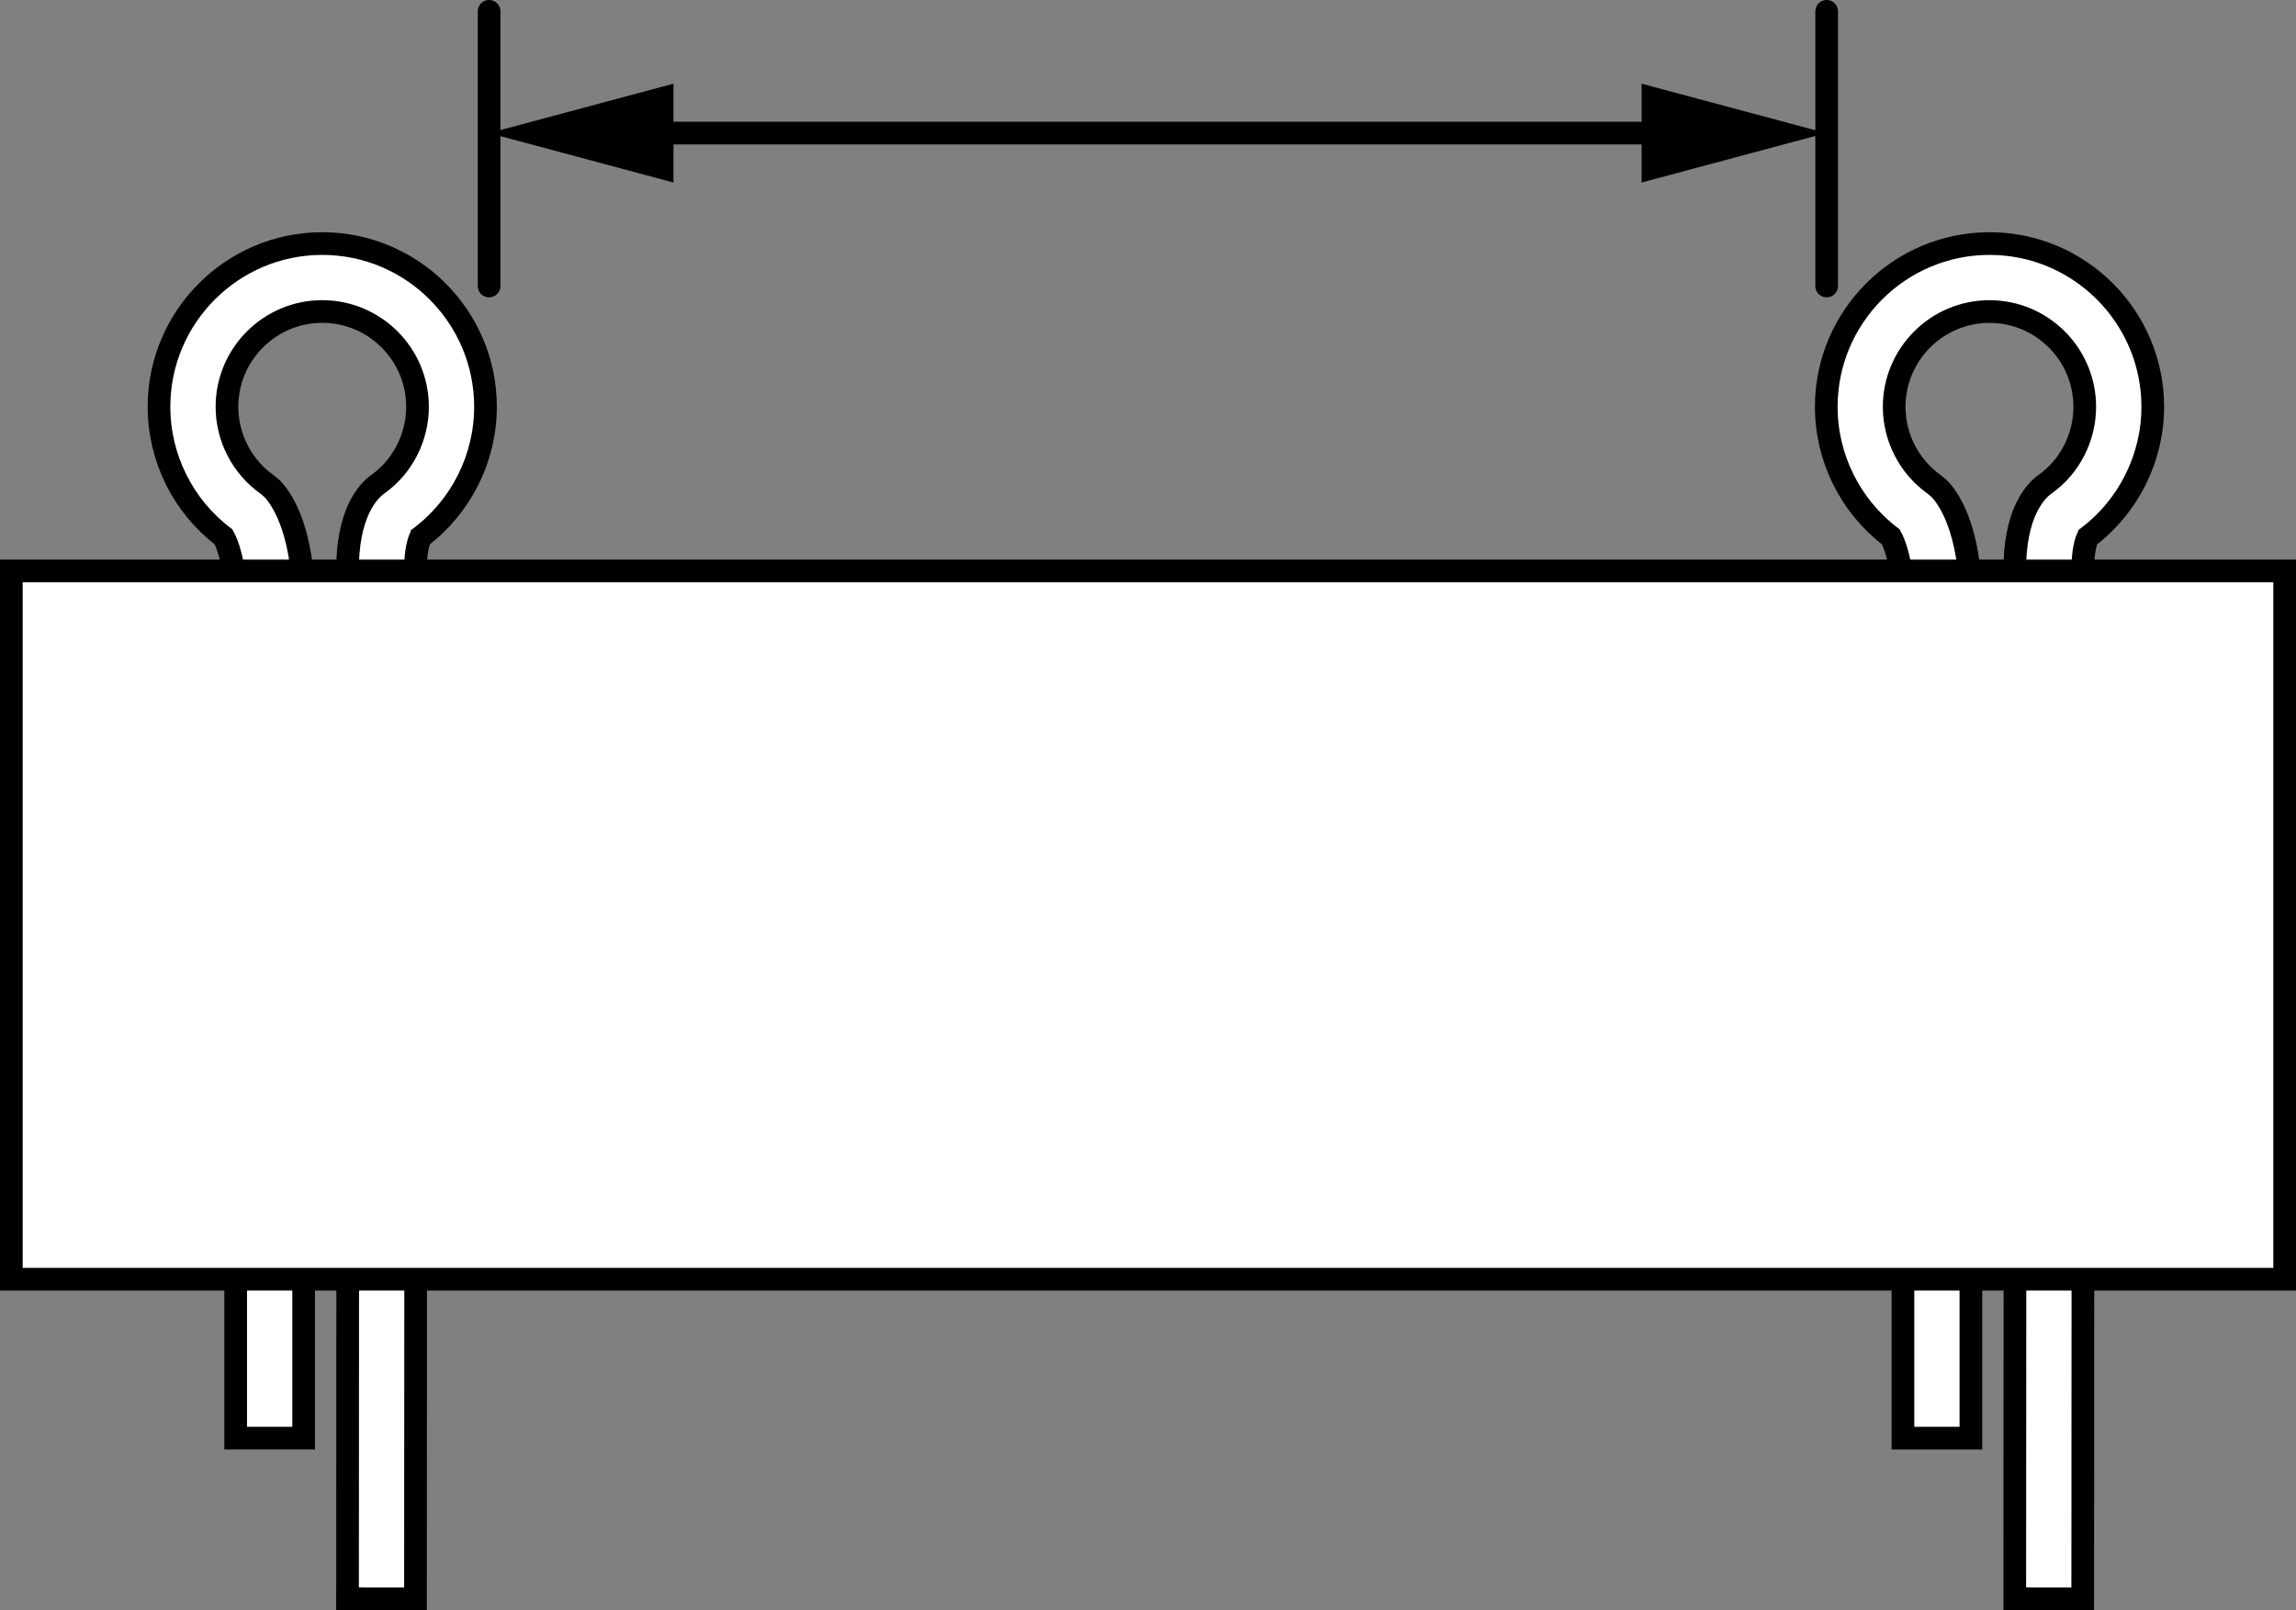 <?xml version="1.0" encoding="iso-8859-1"?>
<!-- Generator: Adobe Illustrator 28.1.0, SVG Export Plug-In . SVG Version: 6.00 Build 0)  -->
<svg version="1.1" xmlns="http://www.w3.org/2000/svg" xmlns:xlink="http://www.w3.org/1999/xlink" x="0px" y="0px"
	 width="80.997px" height="56.8px" viewBox="0 0 80.997 56.8" enable-background="new 0 0 80.997 56.8"
	 xml:space="preserve">
<rect x="0" y="0" width="80.997" height="56.8" fill="#808080" stroke="none"/>
<g id="image">
	<g>
		<path fill="#FFFFFF" stroke="#000000" stroke-width="0.8" stroke-miterlimit="10" d="M14.657,56.4l-2.397-0.001
			c0-0.546,0.025-34.452,0-36.172c-0.031-2.158,0.753-2.93,1.092-3.163
			c0.854-0.615,1.377-1.636,1.377-2.714c0-1.853-1.508-3.361-3.361-3.361s-3.361,1.508-3.361,3.361
			c0,1.093,0.535,2.121,1.43,2.752l0.164,0.139c0.261,0.265,1.111,1.343,1.111,4.092v29.399H8.314V21.334
			c0-1.494-0.313-2.19-0.429-2.396c-1.429-1.087-2.276-2.786-2.276-4.587c0-3.175,2.583-5.759,5.759-5.759
			s5.759,2.583,5.759,5.759c0,1.802-0.853,3.51-2.288,4.595c-0.053,0.106-0.193,0.459-0.182,1.247
			C14.682,21.93,14.658,54.17,14.657,56.4z M14.765,19.001c-0.012,0.009-0.024,0.017-0.035,0.026
			C14.743,19.018,14.755,19.009,14.765,19.001z"/>
	</g>
	<g>
		<path fill="#FFFFFF" stroke="#000000" stroke-width="0.8" stroke-miterlimit="10" d="M73.473,56.4l-2.397-0.001
			c0-0.546,0.025-34.452,0-36.172c-0.031-2.158,0.753-2.93,1.092-3.162c0.854-0.615,1.377-1.636,1.377-2.714
			c0-1.853-1.508-3.361-3.361-3.361s-3.362,1.508-3.362,3.361c0,1.093,0.535,2.121,1.43,2.752l0.164,0.139
			c0.261,0.265,1.112,1.343,1.112,4.092v29.399h-2.397V21.334c0-1.494-0.313-2.19-0.429-2.396
			c-1.429-1.087-2.276-2.786-2.276-4.587c0-3.175,2.583-5.759,5.759-5.759s5.759,2.583,5.759,5.759
			c0,1.802-0.853,3.51-2.287,4.595c-0.053,0.106-0.193,0.459-0.181,1.247C73.498,21.93,73.474,54.17,73.473,56.4z
			 M73.581,19.001c-0.012,0.009-0.023,0.017-0.035,0.026C73.559,19.018,73.57,19.009,73.581,19.001z"/>
	</g>
	
		<rect x="0.4" y="20.141" fill="#FFFFFF" stroke="#000000" stroke-width="0.8" stroke-miterlimit="10" width="80.197" height="24.986"/>
</g>
<g id="callouts">
	
		<line fill="none" stroke="#000000" stroke-width="0.8" stroke-linecap="round" stroke-miterlimit="10" x1="17.254" y1="10.089" x2="17.254" y2="0.4"/>
	
		<line fill="none" stroke="#000000" stroke-width="0.8" stroke-linecap="round" stroke-miterlimit="10" x1="64.44" y1="10.089" x2="64.44" y2="0.4"/>
	<g>
		<g>
			
				<line fill="none" stroke="#000000" stroke-width="0.8" stroke-linecap="round" stroke-miterlimit="10" x1="22.57" y1="4.695" x2="59.101" y2="4.695"/>
			<g>
				<polygon points="23.759,6.439 17.254,4.695 23.759,2.952 				"/>
			</g>
			<g>
				<polygon points="57.912,6.439 64.416,4.695 57.912,2.952 				"/>
			</g>
		</g>
	</g>
</g>
</svg>
